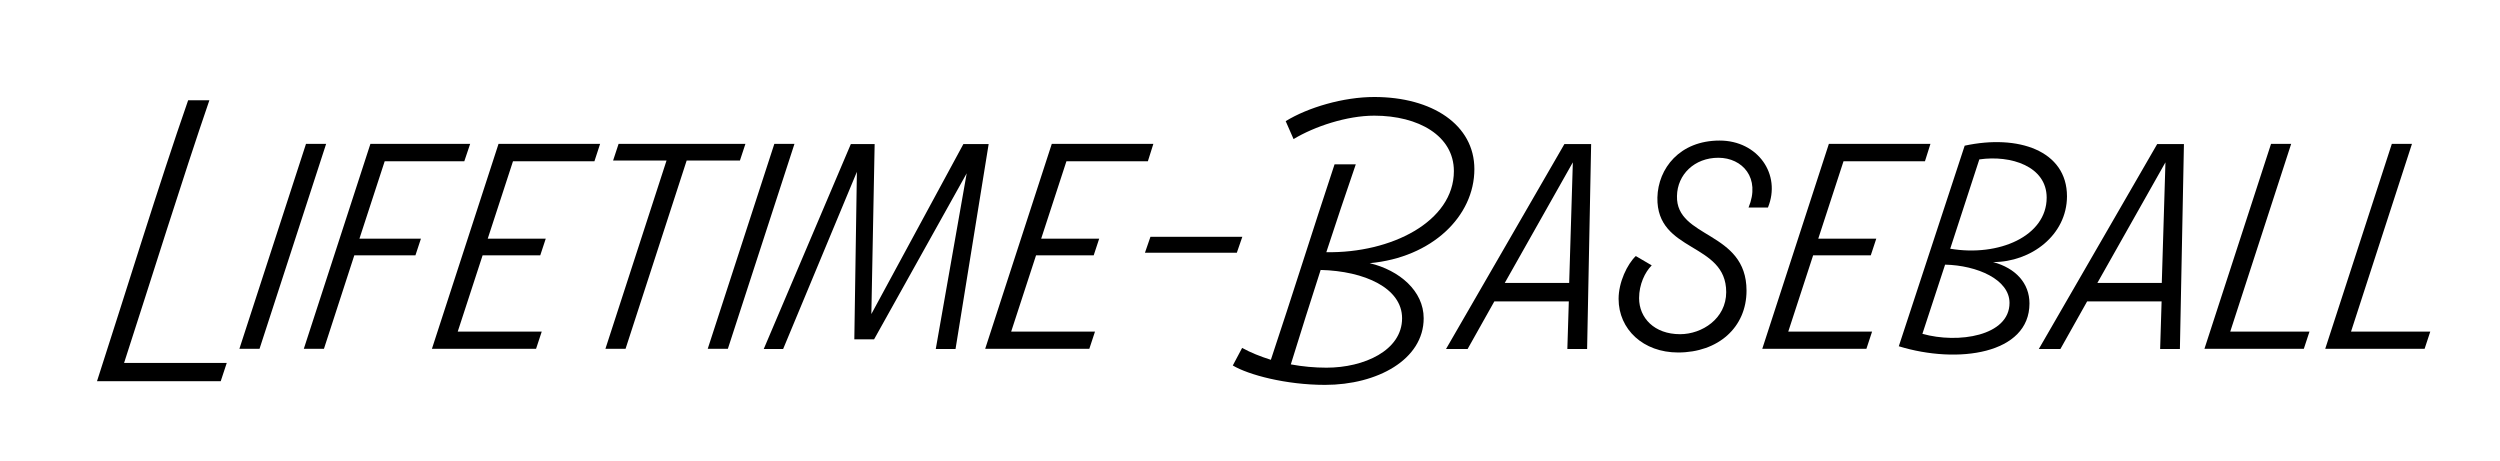 <?xml version="1.0" encoding="UTF-8"?>
<!-- Generator: Adobe Illustrator 27.9.0, SVG Export Plug-In . SVG Version: 6.00 Build 0)  -->
<svg xmlns="http://www.w3.org/2000/svg" xmlns:xlink="http://www.w3.org/1999/xlink" version="1.1" id="レイヤー_1" x="0px" y="0px" viewBox="0 0 1366 252" style="enable-background:new 0 0 1366 252;" xml:space="preserve">
<g>
	<path d="M123.9,198.3l-3.3,10H53c15.3-47.2,34-108.2,49.8-153.5h11.6C99.9,97,82.6,152.7,67.8,198.3H123.9z"></path>
	<path d="M130.8,190.6l36.4-112h11l-36.4,112H130.8z"></path>
	<path d="M253.7,88.1h-43.5l-13.8,42.3h33.6l-3,9.1h-33.4L177,190.6h-11l36.4-112h54.5L253.7,88.1z"></path>
	<path d="M324.8,88.1h-44.5l-13.8,42.3h31.7l-3,9.1h-31.5l-13.6,41.7H296l-3.1,9.4H236l36.4-112h55.5L324.8,88.1z"></path>
	<path d="M404.3,87.7h-29.1l-33.4,102.9h-11l33.4-102.9H335l3-9.1h69.3L404.3,87.7z"></path>
	<path d="M386.7,190.6l36.4-112h11l-36.4,112H386.7z"></path>
	<path d="M526.4,78.7h13.8l-18.1,112h-10.8l16.9-96l-50.6,90.7h-10.8l1.4-91.5l-40.3,96.8h-10.6l47.6-112h13l-1.8,92.9L526.4,78.7z"></path>
	<path d="M627.2,88.1h-44.5l-13.8,42.3h31.7l-3,9.1h-31.5l-13.6,41.7h45.8l-3.1,9.4h-56.9l36.4-112h55.5L627.2,88.1z"></path>
	<path d="M625.6,138.1l3-8.7h50.2l-3,8.7H625.6z"></path>
	<path d="M748.4,143.8c16.3,3.9,29.5,15.2,29.5,30.1c0,22.6-25.4,36.4-53.9,36.4c-21.4,0-41.9-5.5-50.4-10.6l5.1-9.6   c4.7,2.6,10,4.7,15.7,6.5c11.8-35.4,23-71.2,34.8-106.8h11.6c-5.5,15.9-10.8,31.9-16.1,48c35.4,0.6,69.7-16.7,69.7-44.3   c0-19.3-19.3-30.3-43.5-30.3c-15,0-32.7,5.9-44.1,12.8l-4.3-9.8c12.2-7.5,31.5-13.2,48.4-13.2c31.7,0,54.7,15.2,54.7,39.4   C805.6,118.2,782.4,140.7,748.4,143.8z M721.6,147.5c-5.5,17.1-11,34.4-16.3,51.6c6.5,1.2,13,1.8,19.5,1.8c20.5,0,41.3-9.4,41.3-27   C766.1,157.4,745.6,148.1,721.6,147.5z"></path>
	<path d="M854.8,78.7h14.6l-2.2,112h-10.8l0.8-26h-40.7l-14.6,26h-11.8L854.8,78.7z M822.2,154.6h35.2l2-65.9L822.2,154.6z"></path>
	<path d="M884.4,163.3c0-9.1,4.7-18.9,9.4-23.4l8.7,5.1c-3.7,3.7-6.9,10.4-6.9,17.9c0,10.8,8.3,19.7,22.4,19.7   c12,0,25.2-8.5,25.2-23c0-27.4-38.2-21.4-37.6-51.7c0.4-15.9,12.2-31.1,34-31.1c20.9,0,33.8,18.5,26.4,36.6h-10.6   c6.7-16.1-3.3-27.2-16.5-27.2c-13,0-22.4,9.1-22.6,20.9c-0.6,23.4,38,18.9,38,51.7c0,20.1-15.5,33.8-37.4,33.8   C897.9,192.6,884.4,180,884.4,163.3z"></path>
	<path d="M1051.8,88.1h-44.5l-13.8,42.3h31.7l-3,9.1h-31.5l-13.6,41.7h45.8l-3.1,9.4h-56.9l36.4-112h55.5L1051.8,88.1z"></path>
	<path d="M1089,143.2c12.4,3.3,19.9,11.6,19.9,22.6c0,27.7-39.2,33.3-71.4,23.4l36-109.6c29.1-6.3,55.9,2.6,55.9,27.7   C1129.3,128.5,1109.8,143.2,1089,143.2z M1062.8,144.6l-12.4,37.8c19.5,5.5,47.6,1.2,47.6-16.9C1098,152.7,1080.3,145,1062.8,144.6   z M1065.6,135.9c26.6,4.5,52.7-6.9,52.7-27.9c0-17.1-19.5-23.4-36.8-20.9L1065.6,135.9z"></path>
	<path d="M1178.7,78.7h14.6l-2.2,112h-10.8l0.8-26h-40.7l-14.6,26H1114L1178.7,78.7z M1146,154.6h35.2l2-65.9L1146,154.6z"></path>
	<path d="M1218.6,181.2h43.3l-3.1,9.4h-54.3l36.4-112h11L1218.6,181.2z"></path>
	<path d="M1284.6,181.2h43.3l-3.1,9.4h-54.3l36.4-112h11L1284.6,181.2z"></path>
</g>
</svg>
